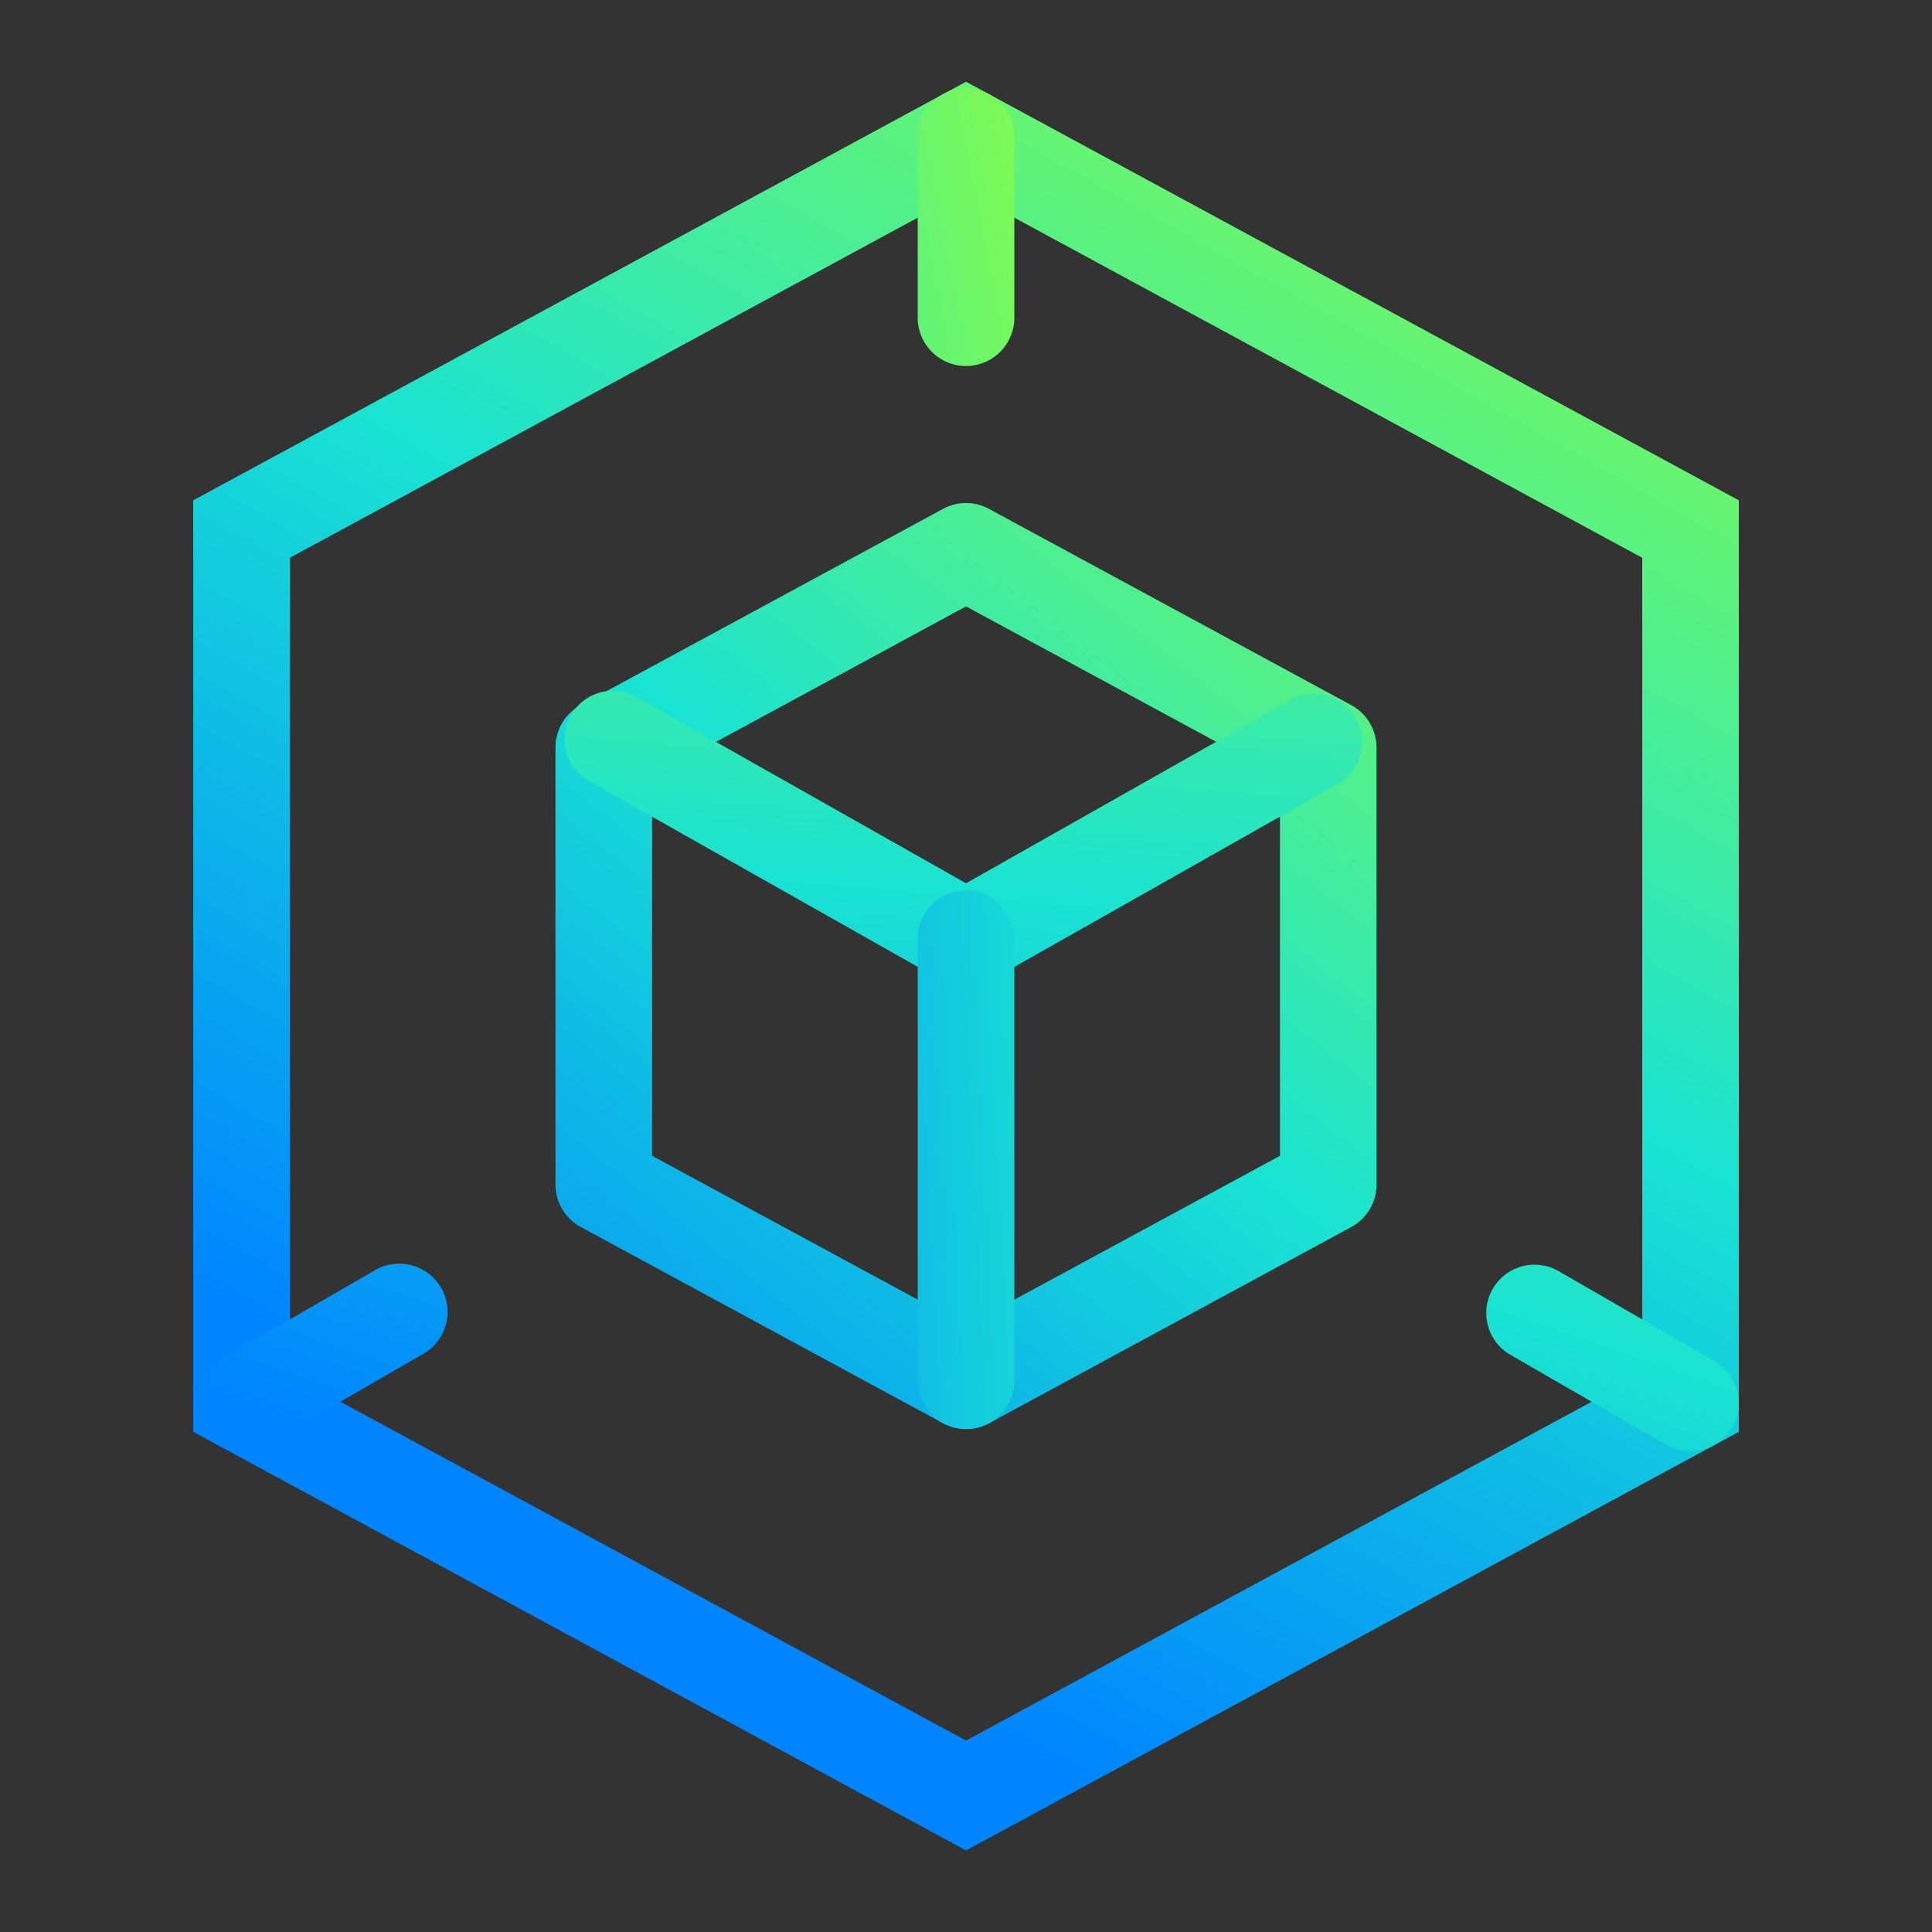 <svg xmlns="http://www.w3.org/2000/svg" xmlns:xlink="http://www.w3.org/1999/xlink" width="56" height="56" viewBox="0 0 56 56">
  <rect x="0" y="0" width="56" height="56" fill="#333333" stroke="none"/>
  <defs>
    <clipPath id="clip-path">
      <rect id="SVGID" width="56" height="56" fill="none"/>
    </clipPath>
    <linearGradient id="linear-gradient" x1="0.759" y1="0.135" x2="0.244" y2="0.861" gradientUnits="objectBoundingBox">
      <stop offset="0" stop-color="#82fb4e"/>
      <stop offset="0.489" stop-color="#1ae3d2"/>
      <stop offset="1" stop-color="#0084ff"/>
    </linearGradient>
    <linearGradient id="linear-gradient-2" x1="0.987" y1="-0.196" x2="0.018" y2="1.19" xlink:href="#linear-gradient"/>
    <linearGradient id="linear-gradient-3" x1="0.875" y1="-1.462" x2="-0.122" y2="2.869" xlink:href="#linear-gradient"/>
    <linearGradient id="linear-gradient-4" x1="1.213" y1="0.1" x2="-7.026" y2="4.722" xlink:href="#linear-gradient"/>
    <linearGradient id="linear-gradient-5" x1="3.476" y1="-6.005" x2="0.338" y2="0.855" xlink:href="#linear-gradient"/>
    <linearGradient id="linear-gradient-6" x1="2.061" y1="-2.912" x2="-1.076" y2="3.946" xlink:href="#linear-gradient"/>
    <linearGradient id="linear-gradient-7" x1="5.538" y1="-0.957" x2="-2.701" y2="1.426" xlink:href="#linear-gradient"/>
  </defs>
  <g id="icon_inventory-service" transform="translate(-36.217 -35.672)">
    <g id="组_6796" data-name="组 6796" transform="translate(36.217 35.672)" clip-path="url(#clip-path)">
      <g id="组_6795" data-name="组 6795" transform="translate(5.599 2.366)">
        <g id="组_6787" data-name="组 6787" transform="translate(0.002)">
          <path id="路径_10875" data-name="路径 10875" d="M61.818,88.294l-22.4-12.134v-27l22.4-12.133,22.4,12.133v27Zm-19.6-13.8,19.6,10.616,19.6-10.616V50.826l-19.6-10.617-19.6,10.617Z" transform="translate(-39.418 -37.024)" fill="url(#linear-gradient)"/>
        </g>
        <g id="组_6788" data-name="组 6788" transform="translate(10.502 12.214)">
          <path id="路径_10876" data-name="路径 10876" d="M57.318,70.844a1.407,1.407,0,0,1-.667-.168l-10.5-5.687a1.4,1.4,0,0,1-.733-1.232V51.09a1.4,1.4,0,0,1,.733-1.23l10.5-5.687a1.394,1.394,0,0,1,1.332,0l10.5,5.688a1.4,1.4,0,0,1,.733,1.23V63.757a1.4,1.4,0,0,1-.733,1.232l-10.5,5.688A1.405,1.405,0,0,1,57.318,70.844Zm-9.1-7.92,9.1,4.928,9.1-4.928v-11L57.318,47l-9.1,4.93Z" transform="translate(-45.418 -44.003)" fill="url(#linear-gradient-2)"/>
        </g>
        <g id="组_6789" data-name="组 6789" transform="translate(1.4 11.239)">
          <path id="路径_10877" data-name="路径 10877" d="M40.217,43.446" transform="translate(-40.217 -43.446)" fill="#fff"/>
        </g>
        <g id="组_6790" data-name="组 6790" transform="translate(10.764 17.654)">
          <path id="路径_10878" data-name="路径 10878" d="M57.206,55.7a1.383,1.383,0,0,1-.689-.182L46.279,49.732a1.4,1.4,0,0,1,1.377-2.438l9.55,5.4,9.4-5.318a1.4,1.4,0,0,1,1.377,2.438L57.893,55.521A1.381,1.381,0,0,1,57.206,55.7Z" transform="translate(-45.568 -47.112)" fill="url(#linear-gradient-3)"/>
        </g>
        <g id="组_6791" data-name="组 6791" transform="translate(21.002 0.193)">
          <path id="路径_10879" data-name="路径 10879" d="M52.818,45.184a1.4,1.4,0,0,1-1.4-1.4v-5.25a1.4,1.4,0,1,1,2.8,0v5.25A1.4,1.4,0,0,1,52.818,45.184Z" transform="translate(-51.418 -37.134)" fill="url(#linear-gradient-4)"/>
        </g>
        <g id="组_6792" data-name="组 6792" transform="translate(0 34.277)">
          <path id="路径_10880" data-name="路径 10880" d="M40.82,62.035a1.4,1.4,0,0,1-.7-2.611L44.663,56.8a1.4,1.4,0,1,1,1.4,2.424l-4.547,2.625A1.39,1.39,0,0,1,40.82,62.035Z" transform="translate(-39.417 -56.611)" fill="url(#linear-gradient-5)"/>
        </g>
        <g id="组_6793" data-name="组 6793" transform="translate(37.453 34.275)">
          <path id="路径_10881" data-name="路径 10881" d="M66.765,62.035a1.392,1.392,0,0,1-.7-.187l-4.546-2.625a1.4,1.4,0,0,1,1.4-2.424l4.548,2.625a1.4,1.4,0,0,1-.7,2.611Z" transform="translate(-60.819 -56.61)" fill="url(#linear-gradient-6)"/>
        </g>
        <g id="组_6794" data-name="组 6794" transform="translate(21.002 23.445)">
          <path id="路径_10882" data-name="路径 10882" d="M52.818,66.031a1.4,1.4,0,0,1-1.4-1.4V51.821a1.4,1.4,0,1,1,2.8,0v12.81A1.4,1.4,0,0,1,52.818,66.031Z" transform="translate(-51.418 -50.421)" fill="url(#linear-gradient-7)"/>
        </g>
      </g>
    </g>
  </g>
</svg>
